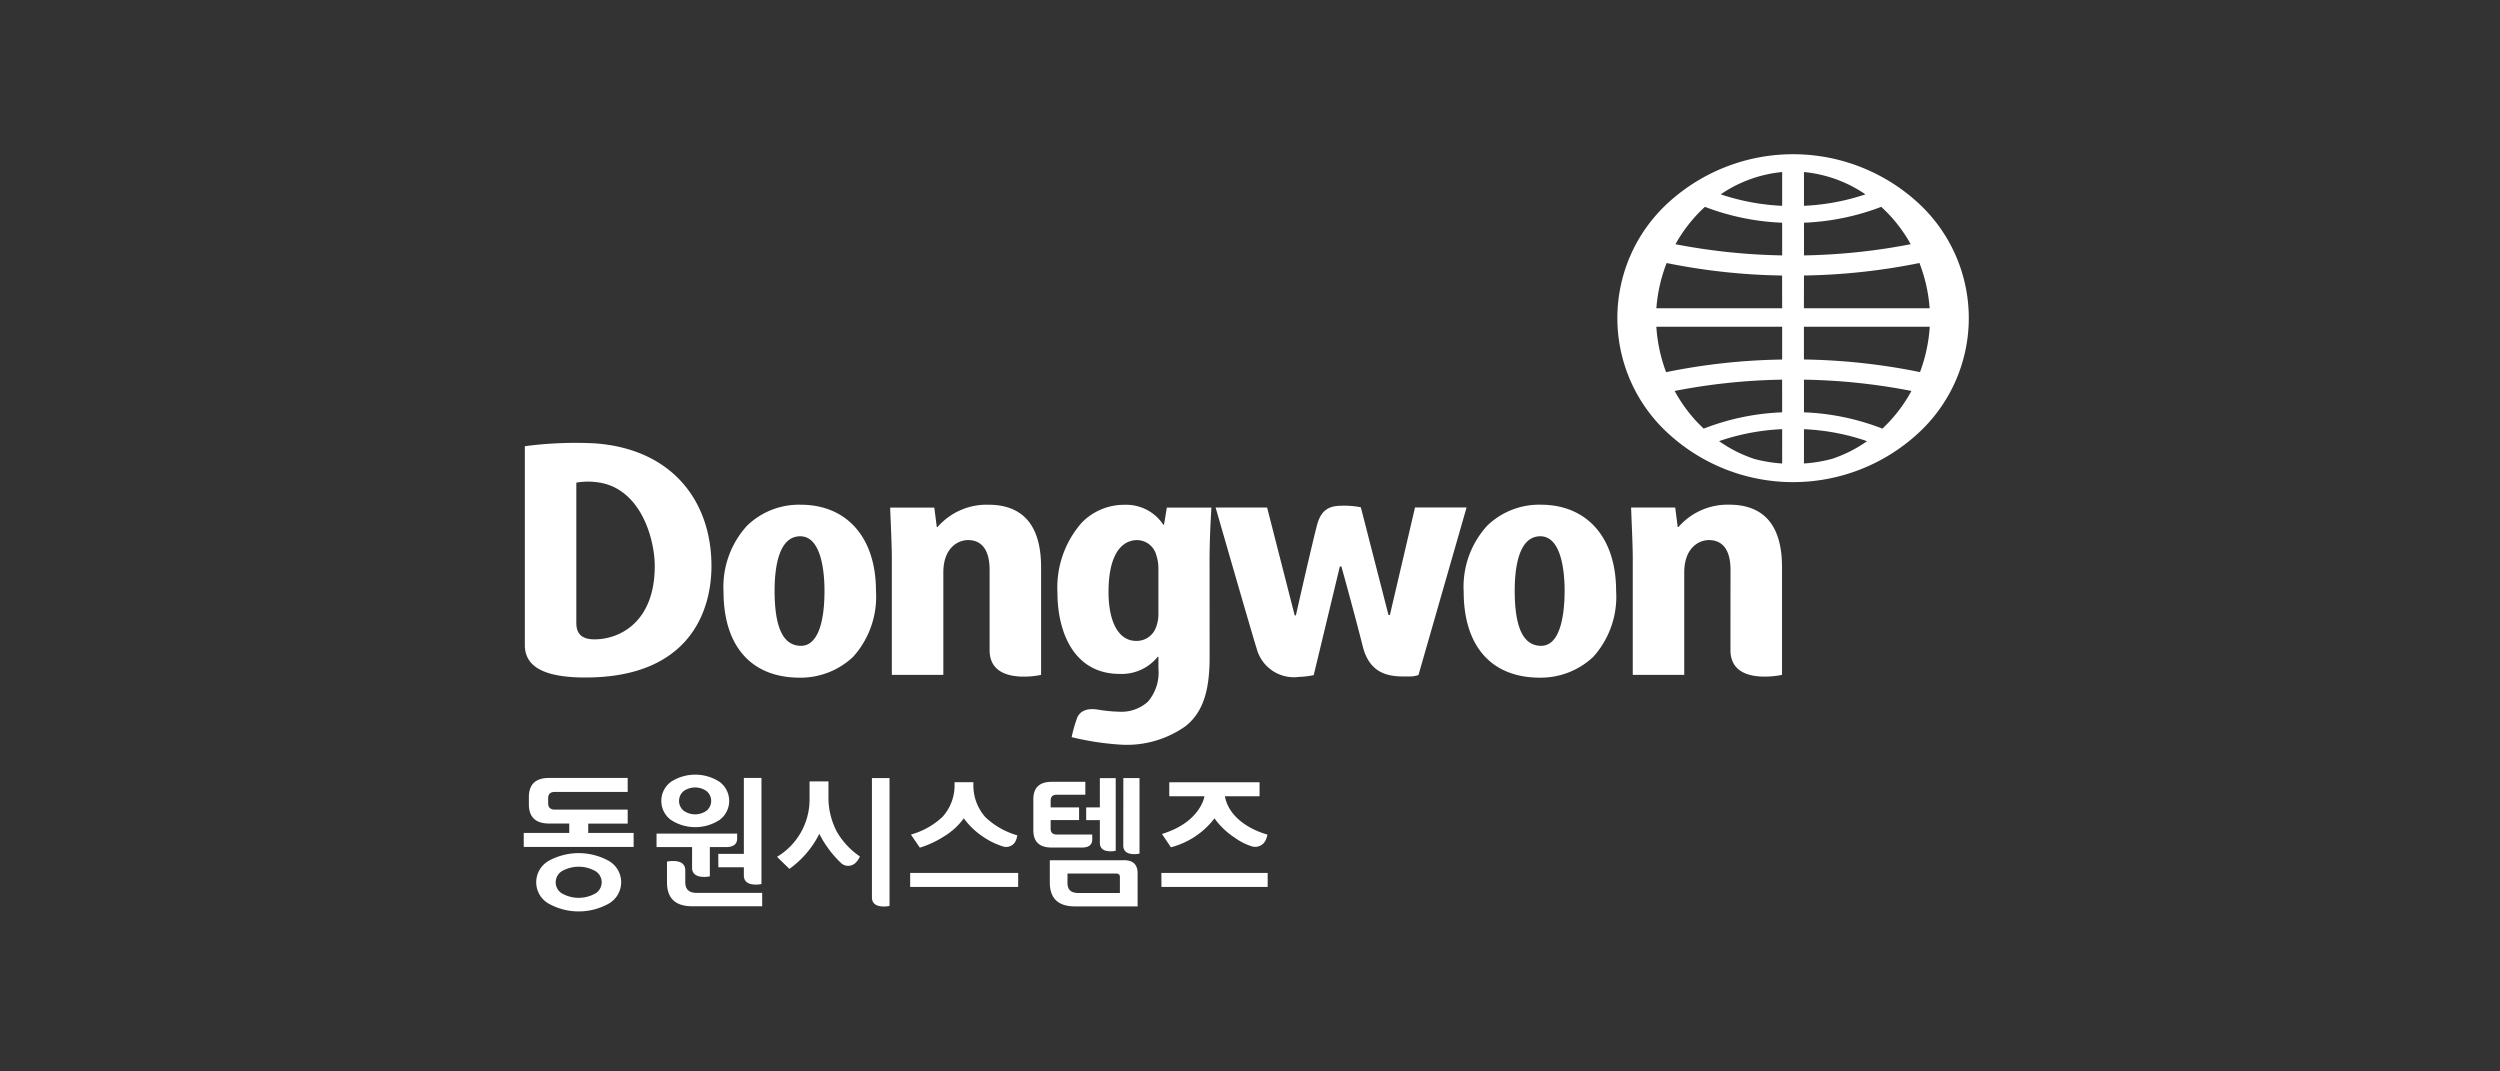 <svg xmlns="http://www.w3.org/2000/svg" width="210" height="90" viewBox="0 0 210 90">
  <rect x="0" y="0" width="210" height="90" fill="#333333" stroke="none"/>
  <g id="partner_13" transform="translate(-1177 -5018)">
    <rect id="partner_01_2x" data-name="partner_01@2x" width="210" height="90" transform="translate(1177 5018)" fill="#c4c4c4" opacity="0"/>
    <g id="그룹_6437" data-name="그룹 6437" transform="translate(-1.254)">
      <path id="패스_12598" data-name="패스 12598" d="M450.96,24.661a52.419,52.419,0,0,0-9.751-1.06V20.847H451.78a13.341,13.341,0,0,1-.82,3.814M448.4,28.809c-.191.2-.391.4-.594.6a20.29,20.29,0,0,0-6.593-1.37V25.295a51.163,51.163,0,0,1,9.029.949,12.712,12.712,0,0,1-1.842,2.565m-4.87,3.149a12.023,12.023,0,0,1-2.317.379V29.456a18.727,18.727,0,0,1,5.3,1.006,11.267,11.267,0,0,1-2.982,1.5m-2.317-15.416a52.531,52.531,0,0,0,9.7-1.049,13.276,13.276,0,0,1,.858,3.8H441.209Zm0-4.434a20.386,20.386,0,0,0,6.49-1.332c.24.221.474.45.7.691a12.41,12.41,0,0,1,1.775,2.446,51.4,51.4,0,0,1-8.962.941Zm0-4.257a10.991,10.991,0,0,1,5.163,1.874,18.774,18.774,0,0,1-5.163.963Zm-1.833,2.837a18.787,18.787,0,0,1-5.161-.963,11,11,0,0,1,5.161-1.874Zm0,4.166a51.436,51.436,0,0,1-8.962-.941,12.624,12.624,0,0,1,1.775-2.446c.224-.241.46-.47.7-.691a20.366,20.366,0,0,0,6.486,1.332Zm0,4.44H428.815a13.223,13.223,0,0,1,.861-3.8,52.413,52.413,0,0,0,9.7,1.049Zm0,4.307a52.386,52.386,0,0,0-9.749,1.06,13.166,13.166,0,0,1-.818-3.814h10.568Zm0,4.434a20.28,20.28,0,0,0-6.591,1.37c-.2-.193-.4-.393-.6-.6a12.561,12.561,0,0,1-1.838-2.565,51.108,51.108,0,0,1,9.026-.949Zm0,4.3a12.106,12.106,0,0,1-2.319-.379,11.3,11.3,0,0,1-2.979-1.5,18.715,18.715,0,0,1,5.3-1.006Zm11.355-21.954a15.538,15.538,0,0,0-20.872,0,13.126,13.126,0,0,0,0,19.478,15.5,15.5,0,0,0,20.872,0,13.133,13.133,0,0,0,0-19.478" transform="translate(888.574 5024.596)" fill="#fff"/>
      <path id="패스_12599" data-name="패스 12599" d="M388.393,26.1a1.528,1.528,0,0,0-1.122.465c-.848.849-1.027,2.7-1.027,4.107,0,3.113.727,4.629,2.219,4.629a1.321,1.321,0,0,0,.961-.412c.837-.836,1.013-2.756,1.011-4.221,0-1.375-.2-4.569-2.043-4.569m-.031,11.877c-4.069,0-6.4-2.632-6.407-7.222a7.627,7.627,0,0,1,1.969-5.537,6.282,6.282,0,0,1,4.5-1.769c3.906,0,6.335,2.769,6.336,7.224a7.553,7.553,0,0,1-1.918,5.553,6.434,6.434,0,0,1-4.481,1.752" transform="translate(857.076 5036.948)" fill="#fff"/>
      <path id="패스_12600" data-name="패스 12600" d="M400.911,37.876c-1.215-.081-2.481-.548-2.481-2.219s0-6.69,0-6.745c0-1.628-.636-2.493-1.812-2.493-.837,0-2.074.648-2.074,2.722v8.6h-4.326V27.862c0-.989-.127-3.713-.14-4.174h3.707l.21,1.637h.067l.036-.05a5.468,5.468,0,0,1,4.224-1.826c2.932,0,4.431,1.762,4.433,5.236l0,9.057a7.08,7.08,0,0,1-1.845.136" transform="translate(862.95 5036.948)" fill="#fff"/>
      <path id="패스_12601" data-name="패스 12601" d="M437.036,37.876c-1.216-.081-2.484-.548-2.484-2.219s.005-6.69.005-6.745c0-1.628-.637-2.493-1.814-2.493-.837,0-2.073.648-2.073,2.722v8.6h-4.324l0-9.882c0-.989-.127-3.713-.14-4.174h3.706l.21,1.637h.067l.04-.05a5.46,5.46,0,0,1,4.224-1.826c2.929,0,4.428,1.762,4.431,5.236l0,9.057a7.073,7.073,0,0,1-1.843.136" transform="translate(889.06 5036.948)" fill="#fff"/>
      <path id="패스_12602" data-name="패스 12602" d="M404.953,26.419a1.887,1.887,0,0,0-1.37.562c-.875.877-1.058,2.536-1.058,3.778,0,2.586.872,4.128,2.324,4.128a1.719,1.719,0,0,0,1.647-1.094,3.111,3.111,0,0,0,.22-1.192l0-3.835a3.413,3.413,0,0,0-.181-1.094,1.685,1.685,0,0,0-1.581-1.252M403.528,43.6a23.575,23.575,0,0,1-4.1-.629,12.186,12.186,0,0,1,.45-1.59c.219-.569.772-.858,1.675-.736a12.271,12.271,0,0,0,1.836.188A3.325,3.325,0,0,0,405.827,40a3.735,3.735,0,0,0,.892-2.775v-1h-.069l-.038.053a3.883,3.883,0,0,1-3.154,1.38c-3.847,0-5.22-3.523-5.222-6.812a8.238,8.238,0,0,1,2.05-5.9,4.964,4.964,0,0,1,3.58-1.492,3.732,3.732,0,0,1,3.222,1.613l.036.057h.062l.239-1.433h3.745s-.157,2.346-.157,4.41l.005,8.164c0,2.927-.61,4.657-2.019,5.782a8.541,8.541,0,0,1-5.472,1.554" transform="translate(868.844 5036.949)" fill="#fff"/>
      <path id="패스_12603" data-name="패스 12603" d="M412.938,37.878a3.232,3.232,0,0,1-3.537-2.369c-.3-.906-3.056-10.483-3.454-11.861h4.326l2.317,9.06.1,0s1.3-5.761,1.766-7.551c.434-1.7,1.468-1.662,2.462-1.662a7.52,7.52,0,0,1,1.228.131l2.322,9.048.119.005,2.11-9.034h4.331l-4.042,14.077a2.317,2.317,0,0,1-.82.117c-1.146,0-3.187.133-3.854-2.51-.723-2.874-1.8-6.733-1.8-6.733l-.128.005-2.195,9.124a6.656,6.656,0,0,1-1.254.15" transform="translate(874.418 5036.984)" fill="#fff"/>
      <path id="패스_12604" data-name="패스 12604" d="M424.477,26.1a1.534,1.534,0,0,0-1.122.465c-.849.849-1.025,2.7-1.025,4.107,0,3.113.727,4.629,2.219,4.629a1.323,1.323,0,0,0,.963-.412c.879-.882,1.01-3.024,1.01-4.221,0-1.375-.2-4.569-2.045-4.569m-.029,11.877c-4.069,0-6.4-2.632-6.405-7.222a7.605,7.605,0,0,1,1.967-5.534,6.27,6.27,0,0,1,4.5-1.773c3.907,0,6.335,2.769,6.337,7.224a7.543,7.543,0,0,1-1.916,5.553,6.441,6.441,0,0,1-4.483,1.752" transform="translate(883.16 5036.948)" fill="#fff"/>
      <path id="패스_12605" data-name="패스 12605" d="M376.591,23.774s0,11.105,0,11.6-.059,1.569,1.516,1.569c2.172,0,5.072-1.487,5.072-6.152,0-2.334-1.216-6.643-4.889-7.051a5.608,5.608,0,0,0-1.7.038M372.267,37.4l0-16.682a32.455,32.455,0,0,1,5.856-.241c6.5.458,9.82,4.839,9.82,10.313,0,3.613-1.711,9.357-10.594,9.357-3.993,0-5.084-1.208-5.084-2.746" transform="translate(850.074 5034.763)" fill="#fff"/>
      <path id="패스_12606" data-name="패스 12606" d="M407.577,41.76a5.792,5.792,0,0,0,1.6-1.485l0,.005a6.415,6.415,0,0,0,1.778,1.65,6.156,6.156,0,0,0,1.463.694v0a.883.883,0,0,0,1.061-.351,1.5,1.5,0,0,0,.191-.567A6.487,6.487,0,0,1,411,40.194a4.016,4.016,0,0,1-1.02-2.595v-.357H408.4v.35a3.946,3.946,0,0,1-1.011,2.56,6.389,6.389,0,0,1-2.657,1.49l.751,1.1a8.314,8.314,0,0,0,2.09-.984M422.623,43.8H416.4v1.861c0,1.34.7,2.014,2.119,2.014h5.256V44.886c0-.724-.381-1.091-1.149-1.091m-.339,2.755h-3.471c-.625,0-.932-.262-.932-.851v-.784h4.092c.207,0,.312.1.312.289ZM419.2,42.732c.372-.022.765-.162.765-.675v-.419h-2.977c-.346,0-.517-.16-.517-.488v-.727h2.388V39.357h-2.388v-.572c0-.324.171-.491.517-.491h2.395V37.212h-2.822c-1.037,0-1.545.493-1.545,1.47v2.584c0,.98.508,1.466,1.545,1.466Zm-20.7-1.352a6.158,6.158,0,0,1-.694-2.927V37.178h-1.587v1.583a5.614,5.614,0,0,1-2.706,4.734l-.028.016.024.024,1,.973.016.015.019-.012a8.112,8.112,0,0,0,1.93-1.971,7.536,7.536,0,0,0,.443-.727c.05-.093.084-.165.105-.21l.014-.028a8.984,8.984,0,0,0,1.873,2.5A.891.891,0,0,0,400.1,44a1.685,1.685,0,0,0,.339-.5l.009-.024-.019-.01a6.328,6.328,0,0,1-1.93-2.086m-.718-2.925Zm3.677,8.457c0,.579.443.741.865.768a2.2,2.2,0,0,0,.613-.045V36.894h-1.478Zm24.362-5.322.753,1.12a6.734,6.734,0,0,0,3.659-2.429,6.411,6.411,0,0,0,1.7,1.621,5.11,5.11,0,0,0,1.364.706.975.975,0,0,0,1.134-.324,1.508,1.508,0,0,0,.245-.646s-3.1-.746-3.568-3.211h2.912V37.25h-7.584v1.177h2.955s-.31,2.169-3.566,3.163m-21.154,4.453h9.072V44.867h-9.072Zm21.109,0H434.7V44.867H425.77Zm-40-.395v-1c0-.589-.451-.753-.88-.782a2.54,2.54,0,0,0-.656.048v1.737c0,1.346.7,2.014,2.138,2.014h5.858V46.539h-5.515c-.634,0-.944-.3-.944-.891m.569-1.228c0,.584.446.748.875.774a2.131,2.131,0,0,0,.619-.043v-2.46h1.492c.388-.028.8-.174.8-.706v-.424h-6.769v1.13h2.986Zm2.21-.033H390.7v.687c0,.577.443.739.867.765a2.155,2.155,0,0,0,.612-.043V36.885H390.7v6.38h-2.148Zm-3.993-3.98a3.742,3.742,0,0,0,4.1,0,1.987,1.987,0,0,0,0-3.189,3.751,3.751,0,0,0-4.1,0,1.99,1.99,0,0,0,0,3.189M385.627,38a1.671,1.671,0,0,1,1.954,0,1.071,1.071,0,0,1,0,1.626,1.664,1.664,0,0,1-1.954,0,1.075,1.075,0,0,1,0-1.626m.977-1.389Zm0,4.407h0Zm-8.976-.3h3.313V39.547h-6.112c-.382,0-.569-.181-.569-.541V38.6c0-.362.186-.541.569-.541h6.112V36.885h-6.6c-1.144,0-1.7.539-1.7,1.619v.589c0,1.078.56,1.621,1.7,1.621h1.692v.792h-3.823v1.177h9.231V41.507h-3.816Zm-.8,7.379Zm2.558-4.226a5.222,5.222,0,0,0-5.118,0,2.066,2.066,0,0,0,0,3.551,5.187,5.187,0,0,0,5.118,0,2.068,2.068,0,0,0,0-3.551m-1.156,2.715a2.846,2.846,0,0,1-2.808,0,1.083,1.083,0,0,1-.527-.935,1.1,1.1,0,0,1,.527-.939,2.847,2.847,0,0,1,2.808,0,1.095,1.095,0,0,1,0,1.874M376.832,43.2h0Zm45.74-.636c0,.541.407.693.8.718a1.9,1.9,0,0,0,.563-.043V36.894h-1.359Zm-1.967-.222c0,.531.4.681.78.7a1.785,1.785,0,0,0,.551-.041V36.9h-1.332v2.462h-1.149v1.066h1.149Z" transform="translate(850.038 5046.462)" fill="#fff"/>
    </g>
  </g>
</svg>
